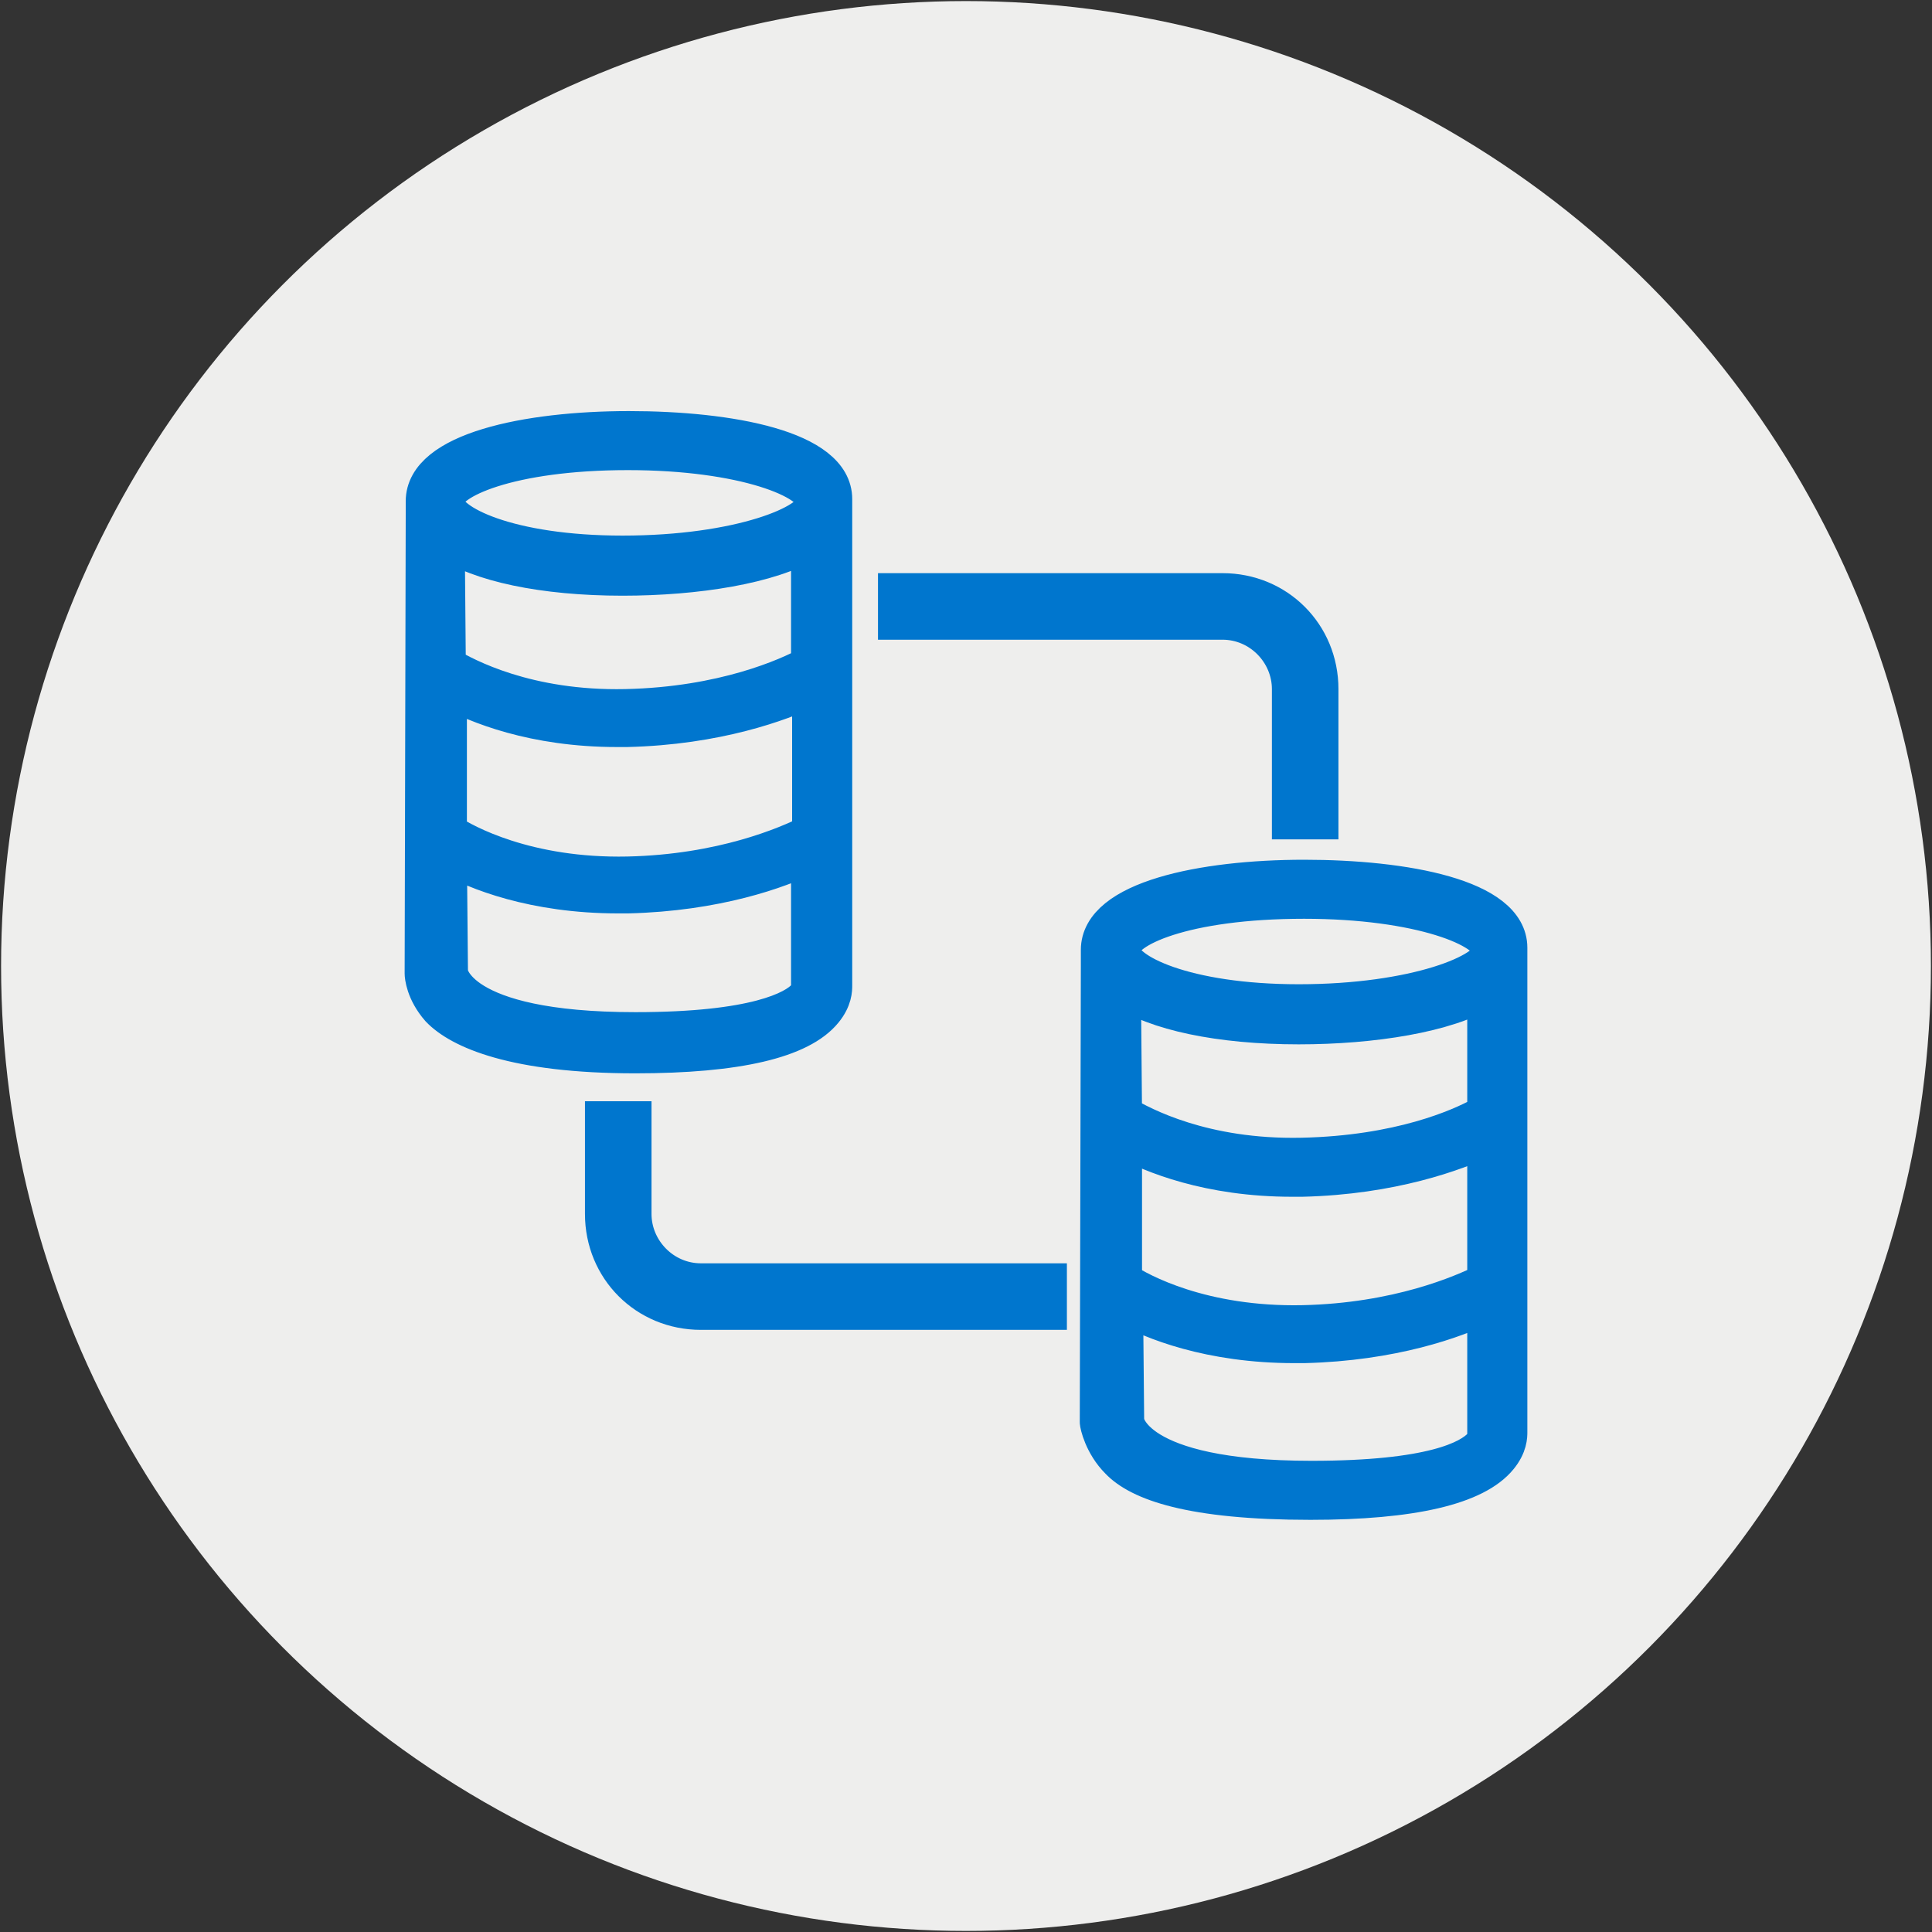 <?xml version="1.0" encoding="utf-8"?>
<!-- Generator: Adobe Illustrator 26.5.0, SVG Export Plug-In . SVG Version: 6.00 Build 0)  -->
<svg version="1.1" id="Layer_1" xmlns="http://www.w3.org/2000/svg" xmlns:xlink="http://www.w3.org/1999/xlink" x="0px" y="0px"
	 viewBox="0 0 180 180" style="enable-background:new 0 0 180 180;" xml:space="preserve">
<rect x="0" y="0" width="180" height="180" fill="#333333" stroke="none"/>
<style type="text/css">
	.st0{fill:#EEEEED;}
	.st1{fill:#0076CE;stroke:#0076CE;stroke-width:3.4;stroke-miterlimit:10;}
</style>
<circle class="st0" cx="90" cy="90" r="89.9"/>
<path class="st1" d="M39.5,48l-0.1,42.7c0,0.2,0.1,1.7,1.5,3.3c1.9,2,7,4.3,18.3,4.3c9.5,0,15.4-1.4,17.6-4.1c0.9-1.1,0.9-2,0.9-2.4
	V48.5c0-1.1,0-1.4,0-2c0-4.7-9.7-6.5-19.1-6.5c-9.5,0-19.1,2-19.1,6.7v1.2L39.5,48z M75.4,61.9c-2,1.1-8,3.8-17.1,4
	c-9.2,0.2-14.9-2.9-16.6-3.9l-0.1-11.6c3,2.1,9,3.4,16.4,3.4c6.9,0,13.8-1.1,17.4-3.3L75.4,61.9L75.4,61.9z M41.8,64.3
	c2.6,1.4,7.9,3.6,15.7,3.6c0.3,0,0.6,0,0.9,0c8.4-0.2,14.3-2.4,17.1-3.7v13.4c-2.2,1.1-8.2,3.7-17,3.9c-9.4,0.2-15.2-3-16.7-4
	L41.8,64.3z M58.5,42.1c10.8,0,17.4,2.7,17.4,4.7c0,1.9-7,4.8-17.9,4.8c-10.6,0-16.5-2.9-16.5-4.9C41.5,44.8,47.5,42.1,58.5,42.1z
	 M75,92.9c-1,1.1-4.6,3.1-15.8,3.1c-16.9,0-17.3-5.4-17.3-5.4l-0.1-10.8c2.5,1.4,7.9,3.6,15.8,3.6c0.3,0,0.6,0,0.9,0
	c8.2-0.2,14.1-2.3,16.9-3.7v11.8v0.1v0.1C75.4,92.2,75.5,92.4,75,92.9z"/>
<path class="st1" d="M102.4,90l-0.1,42.5c0,0.2,0.4,2.1,1.9,3.6c1.9,2,6.7,3.8,17.9,3.8c9.5,0,15.4-1.4,17.6-4.1
	c0.9-1.1,0.9-2,0.9-2.4V90.3c0-1.1,0-1.4,0-2c0-4.7-9.7-6.5-19.1-6.5c-9.5,0-19.1,2-19.1,6.7v1.3L102.4,90z M138,103.9
	c-2,1.1-7.6,3.6-16.7,3.8c-9.2,0.2-14.9-2.9-16.6-3.9l-0.1-11.6c3,2.1,9,3.4,16.4,3.4c6.9,0,13.8-1.1,17.4-3.3v11.4L138,103.9z
	 M104.7,106.2c2.6,1.4,7.9,3.6,15.7,3.6c0.3,0,0.6,0,0.9,0c8.4-0.2,14.3-2.4,17.1-3.7v13.3c-2.2,1.1-8.2,3.7-17,3.9
	c-9.4,0.2-15.2-3-16.7-4V106.2z M121.5,83.9c10.8,0,17.4,2.7,17.4,4.7c0,1.9-7,4.8-17.9,4.8c-10.6,0-16.5-2.9-16.5-4.9
	C104.5,86.6,110.3,83.9,121.5,83.9z M138,134.7c-1.1,1.2-4.6,3.1-15.8,3.1c-16.9,0-17.3-5.4-17.3-5.4l-0.1-10.7
	c2.5,1.4,7.9,3.6,15.8,3.6c0.3,0,0.6,0,0.9,0c8.2-0.2,14.1-2.3,16.9-3.7v11.8v0.1v0.1C138.5,133.9,138.4,134.2,138,134.7z"/>
<g>
	<path class="st1" d="M123,76.5h-2.8V64.2c0-3.4-2.8-6.3-6.3-6.3H83.5v-2.8h30.4c5.1,0,9.1,4,9.1,9.1V76.5z"/>
</g>
<g>
	<path class="st1" d="M97.7,122.2H65.3c-5.1,0-9.1-4-9.1-9.1v-8.8H59v8.8c0,3.4,2.8,6.3,6.3,6.3h32.4V122.2z"/>
</g>
<g id="Layer_2_00000111887876591595976710000008942470718365331134_">
</g>
</svg>
